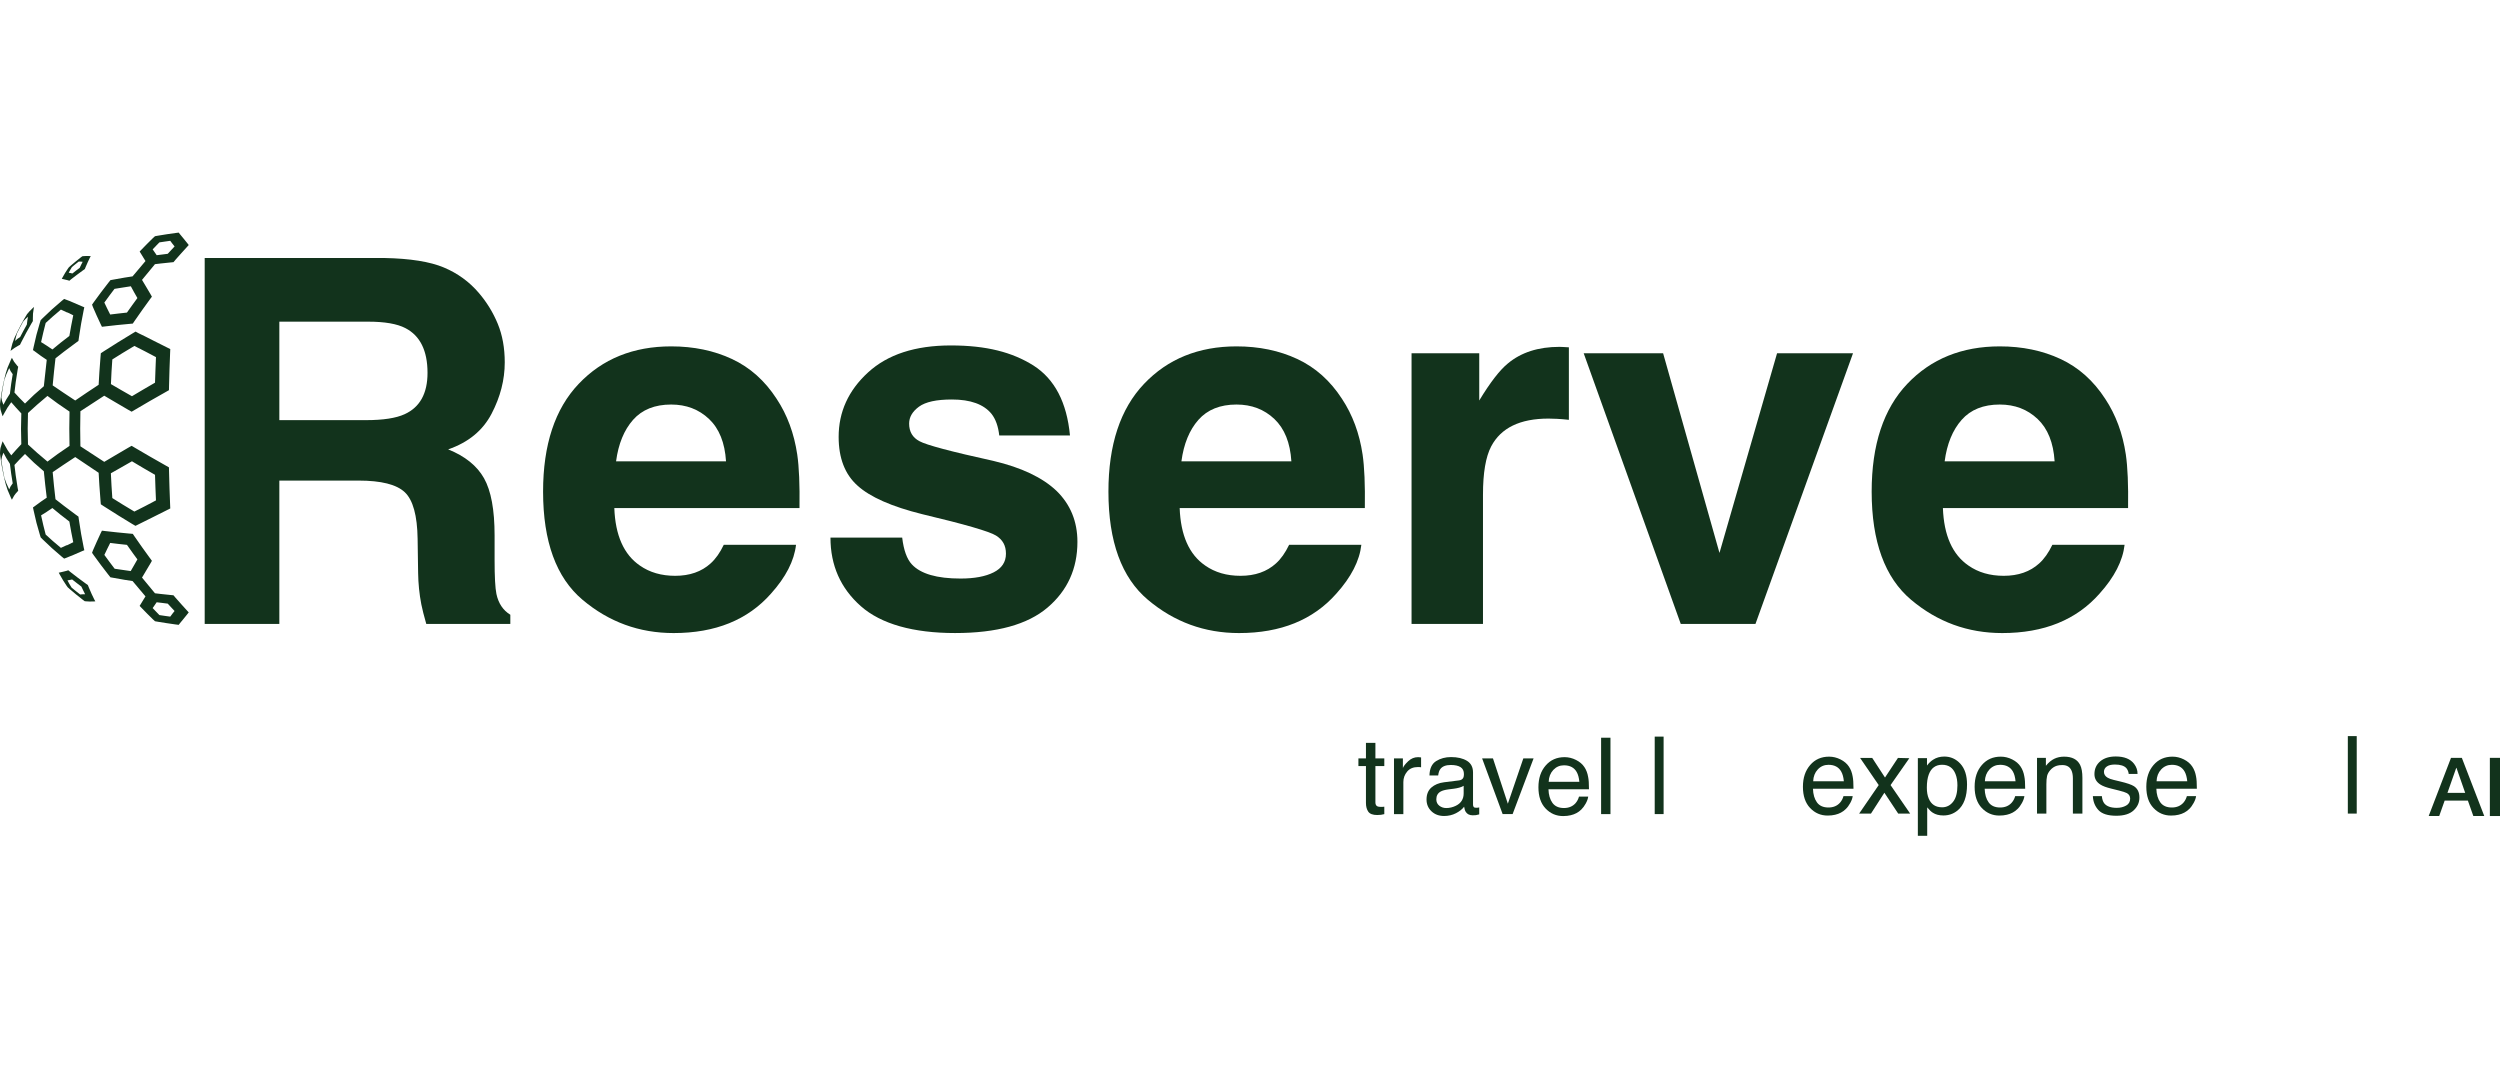 <svg xmlns="http://www.w3.org/2000/svg" width="129" height="56" viewBox="0 0 129 56" fill="none"><g clip-path="url(#clip0_29266_1248)"><path d="M7.5 29.508C7.502 29.506 7.507 29.495 7.514 29.483C7.51 29.49 7.507 29.496 7.503 29.503C7.502 29.505 7.501 29.506 7.5 29.508Z" fill="#12331C"></path><path d="M6.836 28.525C6.824 28.507 6.812 28.492 6.812 28.492C6.82 28.503 6.828 28.514 6.836 28.525Z" fill="#12331C"></path><path d="M6.862 28.56C6.854 28.547 6.845 28.536 6.836 28.523C6.86 28.556 6.889 28.597 6.862 28.56Z" fill="#12331C"></path><path d="M9.35 31.173C9.35 31.173 9.35 31.173 9.351 31.173C9.255 31.065 9.157 30.956 9.059 30.845C9.026 30.804 8.991 30.761 8.952 30.717C8.89 30.711 8.827 30.705 8.765 30.698C8.604 30.681 8.444 30.664 8.288 30.648C8.188 30.636 8.091 30.624 7.996 30.613C7.774 30.348 7.551 30.078 7.328 29.803C7.387 29.708 7.446 29.61 7.502 29.51C7.502 29.509 7.503 29.509 7.503 29.508C7.503 29.509 7.503 29.509 7.503 29.509C7.504 29.507 7.505 29.505 7.506 29.503C7.562 29.404 7.536 29.45 7.517 29.484C7.595 29.346 7.677 29.209 7.763 29.071C7.788 29.027 7.813 28.982 7.839 28.938C7.799 28.885 7.761 28.834 7.727 28.785C7.599 28.61 7.472 28.433 7.345 28.256C7.218 28.078 7.091 27.896 6.962 27.709C6.925 27.655 6.889 27.601 6.852 27.547C6.792 27.544 6.729 27.539 6.665 27.531C6.453 27.51 6.243 27.49 6.036 27.47C5.832 27.447 5.63 27.425 5.432 27.403C5.376 27.399 5.319 27.392 5.26 27.382C5.237 27.427 5.215 27.472 5.193 27.517C5.124 27.673 5.055 27.824 4.985 27.97C4.921 28.116 4.858 28.259 4.796 28.399C4.778 28.439 4.763 28.481 4.75 28.525C4.781 28.57 4.814 28.618 4.849 28.667C4.975 28.838 5.096 29.004 5.215 29.165C5.336 29.326 5.46 29.487 5.585 29.647C5.625 29.697 5.663 29.744 5.698 29.789C5.748 29.796 5.8 29.805 5.856 29.817C6.046 29.853 6.236 29.887 6.424 29.918C6.563 29.941 6.702 29.962 6.84 29.982C7.064 30.252 7.286 30.515 7.507 30.773C7.474 30.826 7.442 30.879 7.409 30.931C7.359 31.013 7.309 31.095 7.26 31.175C7.242 31.205 7.224 31.234 7.205 31.264C7.243 31.303 7.28 31.343 7.317 31.381C7.408 31.478 7.503 31.575 7.603 31.674C7.698 31.768 7.791 31.86 7.883 31.95C7.924 31.987 7.962 32.022 7.997 32.056C8.052 32.066 8.107 32.075 8.161 32.085C8.31 32.11 8.454 32.133 8.595 32.154C8.743 32.176 8.893 32.198 9.047 32.22C9.101 32.226 9.159 32.233 9.221 32.242C9.246 32.216 9.268 32.188 9.285 32.159C9.35 32.088 9.411 32.014 9.468 31.937C9.533 31.859 9.597 31.779 9.662 31.697C9.687 31.665 9.713 31.633 9.738 31.6C9.706 31.563 9.671 31.524 9.633 31.485C9.537 31.382 9.443 31.278 9.35 31.173ZM6.914 29.174C6.857 29.272 6.8 29.37 6.745 29.467C6.607 29.451 6.465 29.43 6.321 29.406C6.186 29.388 6.051 29.368 5.916 29.347C5.826 29.229 5.737 29.111 5.649 28.994C5.562 28.875 5.475 28.755 5.385 28.633C5.432 28.532 5.48 28.431 5.53 28.33C5.583 28.227 5.635 28.123 5.686 28.015C5.827 28.032 5.969 28.049 6.112 28.067C6.259 28.085 6.405 28.101 6.551 28.115C6.639 28.24 6.728 28.366 6.818 28.491C6.842 28.526 6.858 28.547 6.867 28.56C6.942 28.663 7.017 28.765 7.09 28.865C7.028 28.967 6.969 29.07 6.914 29.174H6.914ZM8.891 31.676C8.855 31.724 8.82 31.771 8.785 31.818C8.694 31.807 8.599 31.794 8.5 31.779C8.409 31.766 8.317 31.752 8.225 31.738C8.171 31.68 8.114 31.622 8.053 31.56C7.994 31.499 7.935 31.438 7.877 31.376C7.911 31.328 7.945 31.279 7.979 31.23C8.01 31.185 8.003 31.195 7.993 31.209C8.023 31.166 8.054 31.122 8.084 31.077C8.174 31.087 8.266 31.098 8.362 31.11C8.463 31.125 8.561 31.137 8.656 31.148C8.711 31.212 8.771 31.276 8.834 31.342V31.341C8.891 31.404 8.949 31.466 9.008 31.528C8.965 31.577 8.926 31.626 8.89 31.676H8.891V31.676Z" fill="#12331C"></path><path d="M4.72 30.631H4.721C4.672 30.523 4.625 30.415 4.58 30.305C4.564 30.267 4.549 30.227 4.533 30.188C4.489 30.156 4.444 30.125 4.399 30.093C4.272 30 4.145 29.907 4.019 29.813C3.892 29.718 3.77 29.624 3.652 29.53C3.608 29.495 3.565 29.46 3.522 29.425C3.498 29.434 3.475 29.442 3.451 29.451C3.381 29.466 3.314 29.483 3.252 29.501C3.195 29.515 3.138 29.528 3.084 29.54C3.066 29.544 3.049 29.547 3.031 29.55C3.051 29.586 3.07 29.622 3.089 29.658C3.146 29.757 3.201 29.853 3.255 29.945C3.311 30.036 3.37 30.125 3.429 30.214C3.454 30.247 3.475 30.277 3.494 30.304C3.531 30.337 3.568 30.37 3.606 30.404C3.706 30.489 3.81 30.577 3.918 30.667C4.028 30.756 4.138 30.843 4.249 30.93C4.288 30.96 4.327 30.99 4.367 31.02C4.387 31.023 4.407 31.026 4.427 31.028C4.489 31.034 4.553 31.038 4.618 31.039C4.686 31.037 4.758 31.035 4.835 31.035C4.859 31.032 4.887 31.03 4.919 31.03C4.897 30.995 4.878 30.962 4.864 30.93C4.814 30.831 4.766 30.731 4.72 30.631ZM4.252 30.666H4.252C4.213 30.67 4.175 30.674 4.138 30.676C4.06 30.616 3.986 30.557 3.915 30.501C3.838 30.44 3.765 30.38 3.696 30.323C3.656 30.26 3.618 30.196 3.58 30.132C3.549 30.073 3.516 30.012 3.481 29.947C3.516 29.938 3.555 29.931 3.598 29.927C3.636 29.915 3.677 29.906 3.722 29.9C3.798 29.959 3.877 30.021 3.959 30.085C4.036 30.144 4.116 30.204 4.199 30.267C4.231 30.335 4.263 30.403 4.296 30.47C4.324 30.532 4.356 30.596 4.392 30.662C4.345 30.664 4.298 30.665 4.252 30.666Z" fill="#12331C"></path><path d="M4.984 16.274C5.054 16.42 5.124 16.572 5.194 16.728C5.216 16.772 5.238 16.817 5.26 16.862C5.319 16.853 5.376 16.846 5.431 16.842C5.63 16.82 5.832 16.798 6.036 16.774C6.243 16.754 6.453 16.734 6.665 16.714C6.73 16.706 6.792 16.701 6.852 16.697C6.889 16.643 6.925 16.589 6.962 16.535C7.091 16.35 7.218 16.168 7.344 15.989C7.47 15.809 7.597 15.633 7.726 15.459C7.766 15.406 7.803 15.356 7.838 15.307C7.813 15.262 7.788 15.218 7.762 15.173C7.671 15.027 7.585 14.881 7.503 14.735L7.502 14.735C7.446 14.635 7.387 14.537 7.328 14.442C7.551 14.166 7.774 13.896 7.996 13.631C8.091 13.62 8.188 13.609 8.288 13.596C8.444 13.58 8.604 13.563 8.765 13.546C8.828 13.54 8.89 13.533 8.953 13.527C8.991 13.484 9.026 13.441 9.059 13.399C9.158 13.288 9.255 13.179 9.351 13.071C9.443 12.966 9.538 12.862 9.634 12.759C9.672 12.719 9.707 12.681 9.739 12.643C9.714 12.611 9.688 12.579 9.663 12.546C9.598 12.464 9.533 12.384 9.469 12.306C9.411 12.229 9.35 12.156 9.286 12.084C9.268 12.055 9.246 12.027 9.221 12.002C9.16 12.01 9.102 12.018 9.048 12.024C8.901 12.044 8.751 12.066 8.596 12.089C8.455 12.11 8.311 12.133 8.162 12.159C8.107 12.168 8.053 12.178 7.998 12.188C7.963 12.222 7.925 12.257 7.883 12.294C7.792 12.384 7.699 12.476 7.604 12.57H7.603C7.503 12.669 7.408 12.766 7.318 12.863C7.281 12.902 7.244 12.94 7.206 12.979C7.224 13.009 7.243 13.039 7.261 13.069C7.31 13.149 7.36 13.23 7.41 13.312C7.443 13.364 7.475 13.417 7.507 13.47C7.286 13.727 7.064 13.991 6.84 14.261C6.702 14.281 6.564 14.302 6.425 14.325C6.236 14.356 6.047 14.39 5.857 14.426C5.801 14.438 5.748 14.447 5.699 14.455C5.664 14.501 5.626 14.547 5.586 14.597C5.461 14.757 5.337 14.918 5.216 15.079V15.078C5.097 15.239 4.975 15.405 4.85 15.577L4.849 15.578C4.818 15.622 4.785 15.669 4.75 15.719C4.767 15.759 4.782 15.8 4.796 15.845C4.858 15.985 4.921 16.128 4.984 16.274ZM8.054 12.684H8.053L8.053 12.683C8.113 12.623 8.171 12.564 8.225 12.507C8.317 12.493 8.409 12.48 8.5 12.466C8.599 12.452 8.693 12.438 8.785 12.426C8.82 12.473 8.855 12.52 8.891 12.568C8.926 12.618 8.966 12.667 9.009 12.716C8.95 12.779 8.892 12.841 8.834 12.903C8.771 12.969 8.712 13.033 8.656 13.096C8.562 13.107 8.464 13.12 8.362 13.134C8.267 13.146 8.174 13.158 8.085 13.168C8.049 13.116 8.014 13.065 7.979 13.014C7.945 12.965 7.911 12.916 7.877 12.868C7.935 12.807 7.995 12.745 8.054 12.684ZM5.648 15.251H5.647C5.736 15.133 5.823 15.018 5.908 14.905C6.048 14.879 6.186 14.857 6.32 14.839C6.465 14.815 6.609 14.793 6.752 14.772C6.802 14.873 6.856 14.973 6.914 15.071C6.969 15.175 7.028 15.278 7.09 15.38C7 15.503 6.909 15.628 6.817 15.754C6.727 15.879 6.638 16.004 6.55 16.129C6.404 16.144 6.258 16.16 6.111 16.178C5.968 16.196 5.826 16.213 5.686 16.229C5.634 16.122 5.582 16.018 5.529 15.916C5.48 15.814 5.432 15.713 5.384 15.612C5.474 15.49 5.562 15.37 5.648 15.251Z" fill="#12331C"></path><path d="M3.363 14.428H3.363C3.416 14.437 3.469 14.45 3.521 14.466C3.539 14.473 3.558 14.48 3.577 14.487C3.611 14.459 3.645 14.431 3.679 14.403C3.774 14.33 3.87 14.255 3.97 14.18H3.97C4.07 14.105 4.171 14.031 4.271 13.958C4.307 13.933 4.342 13.908 4.378 13.883C4.39 13.852 4.402 13.821 4.414 13.79C4.45 13.704 4.487 13.618 4.526 13.533C4.562 13.453 4.6 13.373 4.639 13.295C4.651 13.27 4.666 13.244 4.683 13.215C4.658 13.216 4.636 13.215 4.616 13.212C4.561 13.208 4.504 13.207 4.445 13.209C4.393 13.21 4.343 13.214 4.294 13.218C4.278 13.22 4.262 13.222 4.246 13.224C4.215 13.248 4.184 13.271 4.152 13.295C4.065 13.364 3.977 13.433 3.891 13.504C3.804 13.574 3.721 13.643 3.643 13.712C3.614 13.738 3.584 13.764 3.555 13.791C3.54 13.812 3.523 13.836 3.503 13.863C3.456 13.933 3.41 14.004 3.365 14.075C3.322 14.148 3.278 14.224 3.234 14.303C3.218 14.331 3.203 14.36 3.188 14.388C3.201 14.391 3.215 14.394 3.23 14.396C3.272 14.405 3.317 14.416 3.363 14.428ZM3.629 13.919C3.655 13.874 3.683 13.826 3.714 13.776C3.77 13.731 3.827 13.683 3.888 13.634C3.944 13.59 4.003 13.544 4.064 13.496C4.094 13.498 4.126 13.499 4.162 13.498C4.194 13.503 4.228 13.506 4.266 13.508C4.237 13.56 4.212 13.61 4.189 13.659C4.163 13.712 4.138 13.766 4.113 13.821C4.047 13.87 3.984 13.918 3.923 13.964C3.858 14.015 3.796 14.064 3.736 14.112C3.7 14.106 3.667 14.098 3.637 14.089C3.603 14.086 3.572 14.081 3.545 14.073C3.572 14.022 3.601 13.97 3.629 13.919Z" fill="#12331C"></path><path d="M3.31 28.824C3.338 28.814 3.366 28.803 3.394 28.793C3.519 28.74 3.651 28.687 3.789 28.634C3.934 28.572 4.083 28.507 4.236 28.439C4.272 28.422 4.31 28.406 4.351 28.393C4.339 28.342 4.328 28.29 4.317 28.239C4.269 28.008 4.225 27.778 4.186 27.55C4.147 27.313 4.109 27.072 4.072 26.828C4.062 26.768 4.054 26.711 4.048 26.657C4 26.625 3.952 26.589 3.901 26.551C3.696 26.4 3.496 26.25 3.299 26.101H3.299C3.15 25.984 3.005 25.871 2.863 25.761C2.808 25.296 2.759 24.83 2.718 24.363C2.898 24.24 3.082 24.115 3.271 23.988C3.47 23.854 3.674 23.719 3.882 23.584C4.273 23.849 4.676 24.12 5.09 24.395C5.102 24.61 5.114 24.822 5.127 25.032C5.145 25.302 5.165 25.571 5.187 25.838C5.193 25.902 5.199 25.963 5.203 26.022C5.256 26.056 5.311 26.092 5.367 26.13C5.603 26.281 5.84 26.431 6.08 26.58L6.079 26.581C6.325 26.733 6.572 26.885 6.822 27.036C6.878 27.068 6.934 27.101 6.99 27.134C7.043 27.108 7.096 27.081 7.149 27.055C7.387 26.942 7.625 26.823 7.862 26.7C8.11 26.579 8.359 26.454 8.608 26.326C8.669 26.297 8.728 26.267 8.786 26.236C8.784 26.172 8.781 26.108 8.778 26.043C8.767 25.761 8.757 25.476 8.746 25.189C8.737 24.899 8.729 24.608 8.722 24.317C8.721 24.251 8.72 24.184 8.718 24.117C8.656 24.081 8.593 24.046 8.53 24.009C8.264 23.858 8 23.708 7.738 23.558C7.478 23.406 7.221 23.256 6.966 23.107C6.908 23.072 6.85 23.037 6.792 23.004C6.736 23.036 6.679 23.067 6.622 23.1C6.381 23.243 6.142 23.383 5.906 23.52C5.729 23.626 5.553 23.73 5.379 23.832C4.959 23.562 4.549 23.294 4.149 23.029C4.144 22.726 4.14 22.423 4.138 22.119C4.14 21.817 4.144 21.517 4.149 21.219C4.549 20.954 4.959 20.687 5.379 20.418C5.554 20.519 5.729 20.622 5.906 20.729C6.142 20.866 6.381 21.006 6.622 21.148C6.679 21.181 6.736 21.213 6.792 21.244C6.85 21.211 6.908 21.177 6.966 21.142C7.221 20.993 7.478 20.843 7.738 20.69C8 20.541 8.264 20.39 8.53 20.24C8.593 20.203 8.656 20.168 8.718 20.133C8.72 20.065 8.721 19.998 8.722 19.931C8.729 19.64 8.737 19.349 8.746 19.059C8.757 18.772 8.768 18.488 8.778 18.206C8.781 18.14 8.784 18.076 8.786 18.013C8.728 17.981 8.668 17.951 8.607 17.923C8.359 17.794 8.11 17.67 7.862 17.549C7.625 17.425 7.387 17.307 7.149 17.194C7.096 17.168 7.044 17.14 6.995 17.11C6.935 17.146 6.877 17.181 6.821 17.214C6.572 17.365 6.325 17.516 6.079 17.668C5.71 17.896 6.079 17.668 6.079 17.669C5.84 17.818 5.603 17.968 5.367 18.119C5.311 18.157 5.256 18.193 5.203 18.227C5.199 18.286 5.193 18.347 5.187 18.411C5.165 18.678 5.145 18.947 5.127 19.217C5.114 19.427 5.102 19.639 5.09 19.855C4.678 20.124 4.275 20.395 3.882 20.666C3.674 20.53 3.47 20.396 3.271 20.261C3.082 20.135 2.898 20.01 2.718 19.886C2.761 19.413 2.809 18.947 2.863 18.489C3.004 18.379 3.15 18.265 3.298 18.148C3.495 18 3.696 17.85 3.901 17.699C3.951 17.66 4 17.624 4.048 17.592C4.054 17.538 4.062 17.481 4.072 17.421C4.109 17.177 4.147 16.936 4.186 16.699C4.229 16.465 4.273 16.235 4.317 16.01C4.328 15.958 4.339 15.907 4.35 15.855C4.31 15.843 4.272 15.828 4.236 15.809C4.083 15.742 3.934 15.677 3.789 15.616C3.655 15.556 3.523 15.503 3.394 15.457C3.366 15.446 3.337 15.435 3.31 15.425C3.272 15.454 3.232 15.486 3.19 15.522C3.015 15.671 2.844 15.819 2.677 15.967C2.517 16.114 2.359 16.263 2.203 16.415C2.169 16.449 2.134 16.483 2.1 16.518C2.086 16.563 2.072 16.608 2.058 16.653C1.998 16.855 1.939 17.061 1.882 17.271C1.831 17.48 1.782 17.693 1.734 17.909C1.722 17.961 1.711 18.013 1.701 18.065C1.724 18.081 1.748 18.097 1.772 18.114C1.881 18.192 1.994 18.275 2.111 18.364C2.21 18.428 2.31 18.496 2.412 18.568C2.358 19.012 2.308 19.466 2.262 19.93C2.085 20.082 1.914 20.233 1.747 20.38H1.748C1.59 20.528 1.438 20.676 1.29 20.823C1.092 20.629 0.911 20.439 0.746 20.256C0.766 20.081 0.787 19.907 0.809 19.733C0.841 19.512 0.875 19.291 0.912 19.071C0.92 19.026 0.929 18.976 0.939 18.923C0.922 18.91 0.906 18.894 0.891 18.874C0.833 18.801 0.778 18.733 0.728 18.669C0.69 18.609 0.658 18.549 0.63 18.492C0.625 18.482 0.62 18.472 0.614 18.462C0.599 18.491 0.583 18.524 0.565 18.561C0.504 18.693 0.446 18.827 0.393 18.962C0.359 19.062 0.327 19.162 0.297 19.262C0.187 19.679 0.101 20.106 0.039 20.539C0.031 20.609 0.03 20.609 0.019 20.692C0.014 20.732 0.009 20.776 0.003 20.824C0.002 20.839 0.001 20.855 0 20.872C0.002 20.96 0.01 21.045 0.023 21.126C0.047 21.216 0.076 21.309 0.11 21.407C0.119 21.431 0.129 21.455 0.138 21.48C0.151 21.449 0.164 21.422 0.177 21.399C0.241 21.277 0.31 21.157 0.383 21.038C0.446 20.942 0.512 20.848 0.58 20.755C0.737 20.938 0.91 21.131 1.1 21.332C1.092 21.594 1.087 21.856 1.084 22.119C1.087 22.39 1.092 22.657 1.1 22.92C0.91 23.12 0.737 23.312 0.58 23.496C0.512 23.402 0.446 23.308 0.383 23.214V23.211C0.31 23.092 0.241 22.972 0.177 22.85C0.164 22.827 0.151 22.8 0.138 22.769C0.129 22.793 0.119 22.817 0.109 22.842C0.076 22.939 0.047 23.033 0.023 23.122C0.009 23.204 0.002 23.289 0 23.378C0.001 23.394 0.002 23.41 0.003 23.425C0.009 23.473 0.014 23.517 0.019 23.556C0.028 23.628 0.028 23.628 0.039 23.71C0.101 24.143 0.187 24.569 0.296 24.986C0.327 25.087 0.359 25.187 0.393 25.286C0.446 25.421 0.504 25.556 0.565 25.689C0.583 25.725 0.599 25.758 0.614 25.786C0.619 25.777 0.625 25.767 0.63 25.756C0.657 25.699 0.69 25.64 0.728 25.579C0.776 25.508 0.83 25.44 0.891 25.375C0.906 25.355 0.921 25.339 0.939 25.327C0.928 25.273 0.918 25.219 0.909 25.166C0.874 24.953 0.841 24.737 0.809 24.516C0.786 24.341 0.765 24.167 0.746 23.992C0.91 23.809 1.092 23.62 1.29 23.426C1.437 23.573 1.59 23.721 1.748 23.869H1.747C1.914 24.016 2.085 24.166 2.262 24.319C2.305 24.776 2.356 25.23 2.412 25.68C2.309 25.753 2.209 25.822 2.11 25.886C1.994 25.973 1.881 26.056 1.772 26.134C1.748 26.152 1.724 26.168 1.701 26.185C1.711 26.237 1.722 26.288 1.734 26.34C1.782 26.556 1.832 26.769 1.882 26.978C1.939 27.188 1.998 27.393 2.058 27.596C2.072 27.641 2.086 27.686 2.1 27.731C2.134 27.765 2.169 27.799 2.203 27.834C2.359 27.986 2.517 28.135 2.677 28.282C2.844 28.43 3.015 28.578 3.19 28.727C3.232 28.762 3.272 28.795 3.31 28.824ZM6.254 24.119L6.255 24.118C6.438 24.015 6.623 23.91 6.809 23.802C7.005 23.92 7.202 24.037 7.399 24.153C7.599 24.27 7.799 24.386 7.999 24.5C8.005 24.722 8.013 24.944 8.021 25.167C8.03 25.386 8.039 25.604 8.048 25.82C7.858 25.919 7.671 26.019 7.485 26.117C7.299 26.21 7.115 26.304 6.933 26.397C6.74 26.281 6.549 26.166 6.359 26.051H6.358C6.169 25.933 5.982 25.816 5.796 25.7C5.782 25.49 5.768 25.278 5.754 25.065C5.741 24.852 5.73 24.637 5.721 24.421C5.897 24.321 6.074 24.22 6.254 24.119ZM5.754 19.181C5.768 18.968 5.782 18.756 5.796 18.547C5.982 18.43 6.17 18.313 6.359 18.195L6.359 18.196C6.549 18.082 6.74 17.966 6.934 17.85C7.115 17.942 7.299 18.036 7.484 18.13C7.671 18.228 7.858 18.327 8.048 18.427C8.039 18.643 8.031 18.86 8.022 19.08C8.013 19.303 8.005 19.524 7.999 19.746C7.799 19.86 7.599 19.977 7.399 20.095C7.202 20.21 7.005 20.327 6.809 20.445C6.623 20.337 6.438 20.232 6.255 20.129C5.997 19.984 6.223 20.11 6.251 20.126C6.073 20.025 5.897 19.923 5.724 19.82C5.733 19.607 5.743 19.394 5.754 19.181H5.754ZM0.577 19.804C0.554 19.974 0.532 20.143 0.512 20.313C0.449 20.406 0.387 20.504 0.327 20.607C0.274 20.703 0.223 20.797 0.177 20.887C0.149 20.82 0.125 20.754 0.104 20.687C0.089 20.622 0.077 20.56 0.069 20.502C0.091 20.344 0.115 20.189 0.139 20.039C0.165 19.897 0.194 19.752 0.224 19.602C0.258 19.503 0.293 19.404 0.332 19.306C0.377 19.201 0.424 19.097 0.475 18.994C0.496 19.041 0.519 19.092 0.545 19.147H0.545C0.58 19.196 0.617 19.249 0.656 19.307C0.629 19.469 0.603 19.635 0.577 19.804ZM0.546 25.1L0.545 25.1C0.52 25.155 0.496 25.206 0.475 25.252C0.425 25.15 0.377 25.046 0.332 24.942C0.294 24.843 0.258 24.744 0.224 24.644C0.194 24.495 0.166 24.349 0.14 24.207C0.115 24.057 0.091 23.903 0.069 23.744C0.078 23.687 0.089 23.625 0.104 23.559C0.125 23.493 0.149 23.427 0.177 23.36C0.224 23.451 0.274 23.544 0.328 23.64C0.387 23.743 0.449 23.841 0.512 23.934C0.533 24.104 0.554 24.273 0.577 24.443C0.603 24.613 0.629 24.778 0.656 24.94C0.617 24.997 0.58 25.051 0.546 25.1ZM2.398 17.827C2.3 17.771 2.208 17.713 2.12 17.652C2.157 17.483 2.195 17.314 2.236 17.145C2.276 16.981 2.317 16.821 2.357 16.664C2.485 16.544 2.612 16.429 2.738 16.319H2.739C2.874 16.199 3.009 16.085 3.143 15.975C3.241 16.02 3.341 16.066 3.443 16.115C3.597 16.188 3.444 16.115 3.45 16.106C3.558 16.159 3.668 16.213 3.78 16.269C3.743 16.443 3.709 16.616 3.677 16.789C3.642 16.972 3.61 17.155 3.579 17.336C3.427 17.454 3.278 17.569 3.133 17.68C2.989 17.795 2.846 17.912 2.704 18.032C2.6 17.96 2.498 17.891 2.398 17.827H2.398ZM1.916 23.365H1.916C1.754 23.222 1.596 23.079 1.444 22.936C1.437 22.668 1.432 22.394 1.429 22.117C1.432 21.848 1.437 21.579 1.444 21.31C1.596 21.167 1.754 21.024 1.916 20.882H1.916C2.089 20.733 2.267 20.582 2.449 20.429C2.624 20.561 2.804 20.694 2.988 20.828H2.989C3.184 20.962 3.383 21.099 3.587 21.238C3.582 21.532 3.578 21.826 3.576 22.118C3.578 22.418 3.582 22.715 3.587 23.008C3.383 23.148 3.184 23.285 2.989 23.419H2.988C2.804 23.553 2.624 23.686 2.45 23.818C2.267 23.664 2.089 23.513 1.916 23.365ZM2.738 27.927C2.534 27.748 2.738 27.927 2.738 27.928C2.612 27.818 2.485 27.703 2.357 27.583C2.316 27.425 2.276 27.266 2.235 27.102C2.195 26.932 2.157 26.762 2.12 26.593C2.208 26.533 2.3 26.475 2.397 26.42L2.398 26.419C2.498 26.355 2.6 26.287 2.703 26.214C2.845 26.334 2.988 26.451 3.132 26.567H3.132L3.133 26.566C3.278 26.677 3.426 26.792 3.579 26.911C3.61 27.092 3.642 27.274 3.677 27.457C3.709 27.63 3.743 27.804 3.78 27.978C3.668 28.034 3.558 28.088 3.45 28.14C3.446 28.134 3.443 28.131 3.443 28.131C3.34 28.179 3.24 28.226 3.143 28.27C3.009 28.161 2.874 28.046 2.738 27.927Z" fill="#12331C"></path><path d="M0.751 17.953C0.818 17.909 0.889 17.867 0.962 17.827C0.987 17.811 1.01 17.799 1.032 17.79C1.056 17.74 1.079 17.695 1.1 17.653C1.183 17.492 1.266 17.332 1.352 17.172C1.435 17.021 1.522 16.867 1.612 16.71C1.64 16.662 1.668 16.615 1.696 16.568C1.693 16.54 1.693 16.509 1.695 16.474C1.695 16.376 1.697 16.279 1.703 16.182C1.715 16.089 1.728 15.999 1.741 15.914C1.747 15.889 1.752 15.864 1.758 15.84C1.738 15.856 1.718 15.873 1.698 15.889C1.63 15.954 1.567 16.016 1.509 16.076C1.472 16.121 1.435 16.166 1.4 16.212C1.42 16.176 1.439 16.141 1.458 16.105C1.19 16.537 0.95 16.985 0.74 17.448C0.647 17.653 0.648 17.654 0.743 17.449C0.706 17.539 0.671 17.629 0.64 17.721C0.611 17.822 0.586 17.92 0.565 18.014C0.559 18.046 0.553 18.078 0.547 18.11C0.56 18.098 0.573 18.085 0.587 18.073C0.638 18.031 0.693 17.991 0.751 17.953ZM0.826 17.377C0.843 17.315 0.862 17.253 0.882 17.19C0.933 17.089 0.985 16.988 1.037 16.887C1.089 16.786 1.143 16.686 1.2 16.588C1.237 16.543 1.274 16.503 1.31 16.466C1.353 16.424 1.397 16.383 1.443 16.343C1.434 16.402 1.423 16.465 1.412 16.531C1.404 16.598 1.396 16.67 1.387 16.745C1.329 16.85 1.269 16.958 1.208 17.07C1.151 17.175 1.096 17.281 1.041 17.387C0.992 17.418 0.945 17.451 0.899 17.485C0.857 17.519 0.816 17.555 0.776 17.591C0.791 17.52 0.808 17.449 0.826 17.377Z" fill="#12331C"></path><path d="M18.502 24.798H14.414V32.195H10.562V13.313H19.84C21.166 13.339 22.186 13.502 22.899 13.801C23.613 14.1 24.218 14.54 24.713 15.121C25.122 15.601 25.447 16.131 25.686 16.712C25.925 17.293 26.045 17.956 26.045 18.699C26.045 19.597 25.819 20.48 25.366 21.347C24.914 22.215 24.166 22.829 23.125 23.188C23.996 23.538 24.613 24.034 24.976 24.678C25.339 25.322 25.521 26.305 25.521 27.628V28.894C25.521 29.756 25.552 30.34 25.615 30.646C25.718 31.133 25.957 31.491 26.333 31.721V32.195H21.996C21.876 31.777 21.791 31.44 21.74 31.184C21.638 30.655 21.583 30.113 21.575 29.559L21.549 27.805C21.532 26.603 21.311 25.8 20.887 25.399C20.462 24.998 19.668 24.798 18.502 24.798ZM20.882 21.371C21.667 21.012 22.06 20.302 22.06 19.241C22.06 18.095 21.68 17.325 20.921 16.932C20.494 16.709 19.853 16.598 19 16.598H14.414V21.679H18.884C19.772 21.679 20.438 21.576 20.882 21.371L20.882 21.371Z" fill="#12331C"></path><path d="M41.075 28.111C40.98 28.939 40.549 29.78 39.781 30.633C38.585 31.988 36.912 32.666 34.76 32.666C32.984 32.666 31.417 32.094 30.06 30.95C28.702 29.806 28.023 27.944 28.023 25.366C28.023 22.949 28.636 21.096 29.861 19.807C31.087 18.518 32.677 17.873 34.632 17.873C35.794 17.873 36.84 18.09 37.77 18.525C38.7 18.959 39.469 19.645 40.075 20.581C40.622 21.408 40.976 22.366 41.138 23.455C41.232 24.094 41.271 25.014 41.254 26.215H31.699C31.75 27.626 32.19 28.615 33.018 29.183C33.522 29.536 34.128 29.712 34.837 29.712C35.588 29.712 36.199 29.499 36.668 29.072C36.925 28.842 37.151 28.521 37.347 28.111H41.074L41.075 28.111ZM37.463 23.804C37.403 22.845 37.111 22.116 36.586 21.619C36.061 21.122 35.409 20.874 34.632 20.874C33.787 20.874 33.131 21.138 32.666 21.664C32.201 22.191 31.909 22.904 31.789 23.804H37.463H37.463Z" fill="#12331C"></path><path d="M53.329 18.862C54.422 19.561 55.049 20.764 55.211 22.471H51.561C51.51 22.002 51.377 21.63 51.164 21.357C50.762 20.862 50.079 20.614 49.115 20.614C48.321 20.614 47.755 20.738 47.417 20.986C47.08 21.234 46.911 21.524 46.911 21.857C46.911 22.276 47.09 22.58 47.449 22.768C47.808 22.964 49.076 23.302 51.253 23.781C52.705 24.123 53.794 24.64 54.52 25.332C55.236 26.033 55.595 26.909 55.595 27.96C55.595 29.345 55.081 30.476 54.052 31.351C53.023 32.227 51.433 32.665 49.281 32.665C47.13 32.665 45.466 32.203 44.42 31.279C43.374 30.354 42.852 29.175 42.852 27.74H46.553C46.63 28.389 46.797 28.85 47.053 29.123C47.505 29.61 48.342 29.853 49.563 29.853C50.28 29.853 50.85 29.747 51.273 29.533C51.695 29.32 51.907 28.999 51.907 28.571C51.907 28.144 51.736 27.849 51.394 27.635C51.053 27.422 49.785 27.054 47.59 26.532C46.011 26.14 44.897 25.648 44.247 25.057C43.598 24.476 43.274 23.638 43.274 22.544C43.274 21.253 43.78 20.144 44.792 19.217C45.803 18.289 47.227 17.825 49.063 17.825C50.899 17.825 52.227 18.171 53.328 18.861L53.329 18.862Z" fill="#12331C"></path><path d="M70.246 28.111C70.152 28.939 69.721 29.78 68.953 30.633C67.757 31.988 66.084 32.666 63.932 32.666C62.156 32.666 60.589 32.094 59.232 30.95C57.874 29.806 57.195 27.944 57.195 25.366C57.195 22.949 57.808 21.096 59.033 19.807C60.258 18.518 61.849 17.873 63.804 17.873C64.965 17.873 66.011 18.09 66.942 18.525C67.872 18.959 68.641 19.645 69.247 20.581C69.794 21.408 70.148 22.366 70.31 23.455C70.404 24.094 70.443 25.014 70.426 26.215H60.871C60.922 27.626 61.362 28.615 62.19 29.183C62.694 29.536 63.3 29.712 64.009 29.712C64.76 29.712 65.37 29.499 65.84 29.072C66.096 28.842 66.323 28.521 66.519 28.111H70.246L70.246 28.111ZM66.635 23.804C66.575 22.845 66.282 22.116 65.757 21.619C65.233 21.122 64.581 20.874 63.804 20.874C62.959 20.874 62.303 21.138 61.838 21.664C61.373 22.191 61.081 22.904 60.961 23.804H66.635H66.635Z" fill="#12331C"></path><path d="M79.903 21.599C78.435 21.599 77.448 22.078 76.945 23.034C76.663 23.573 76.522 24.401 76.522 25.52V32.195H72.836V18.23H76.329V20.666C76.893 19.735 77.384 19.099 77.803 18.757C78.486 18.185 79.374 17.898 80.467 17.898C80.535 17.898 80.593 17.901 80.64 17.904C80.687 17.908 80.791 17.914 80.954 17.922V21.663C80.723 21.638 80.518 21.62 80.338 21.612C80.159 21.604 80.014 21.599 79.903 21.599L79.903 21.599Z" fill="#12331C"></path><path d="M81.719 18.23H85.817L88.725 28.531L91.696 18.23H95.615L90.582 32.195H86.727L81.719 18.23Z" fill="#12331C"></path><path d="M109.629 28.111C109.535 28.939 109.104 29.78 108.335 30.633C107.14 31.988 105.466 32.666 103.315 32.666C101.539 32.666 99.972 32.094 98.614 30.95C97.257 29.806 96.578 27.944 96.578 25.366C96.578 22.949 97.191 21.096 98.416 19.807C99.641 18.518 101.232 17.873 103.187 17.873C104.348 17.873 105.394 18.09 106.325 18.525C107.255 18.959 108.024 19.645 108.63 20.581C109.177 21.408 109.531 22.366 109.693 23.455C109.787 24.094 109.826 25.014 109.809 26.215H100.254C100.305 27.626 100.745 28.615 101.573 29.183C102.076 29.536 102.683 29.712 103.392 29.712C104.143 29.712 104.753 29.499 105.223 29.072C105.479 28.842 105.706 28.521 105.902 28.111H109.629L109.629 28.111ZM106.018 23.804C105.958 22.845 105.665 22.116 105.14 21.619C104.615 21.122 103.964 20.874 103.187 20.874C102.341 20.874 101.686 21.138 101.221 21.664C100.756 22.191 100.463 22.904 100.344 23.804H106.018H106.018Z" fill="#12331C"></path><path d="M70.483 38.333H70.971V39.135H71.43V39.53H70.971V41.405C70.971 41.505 71.005 41.573 71.073 41.607C71.111 41.626 71.173 41.636 71.261 41.636C71.284 41.636 71.309 41.635 71.336 41.634C71.363 41.633 71.394 41.63 71.43 41.625V42.009C71.374 42.025 71.317 42.037 71.257 42.044C71.197 42.051 71.132 42.055 71.062 42.055C70.837 42.055 70.684 41.997 70.603 41.882C70.523 41.766 70.483 41.617 70.483 41.432V39.53H70.094V39.135H70.483V38.333Z" fill="#12331C"></path><path d="M71.93 39.134H72.389V39.63C72.426 39.533 72.518 39.416 72.665 39.277C72.812 39.139 72.981 39.069 73.172 39.069C73.181 39.069 73.196 39.07 73.218 39.072C73.239 39.074 73.276 39.077 73.328 39.083V39.592C73.299 39.587 73.273 39.583 73.249 39.582C73.225 39.58 73.198 39.579 73.17 39.579C72.926 39.579 72.739 39.657 72.609 39.814C72.478 39.97 72.413 40.151 72.413 40.355V42.008H71.93V39.134L71.93 39.134Z" fill="#12331C"></path><path d="M75.284 40.269C75.395 40.255 75.469 40.208 75.507 40.13C75.528 40.087 75.539 40.025 75.539 39.944C75.539 39.779 75.481 39.659 75.364 39.584C75.246 39.51 75.079 39.473 74.861 39.473C74.61 39.473 74.431 39.541 74.326 39.677C74.267 39.753 74.228 39.865 74.21 40.014H73.76C73.769 39.659 73.883 39.412 74.104 39.273C74.325 39.134 74.581 39.065 74.872 39.065C75.209 39.065 75.484 39.129 75.695 39.258C75.904 39.386 76.008 39.587 76.008 39.859V41.514C76.008 41.565 76.018 41.605 76.039 41.635C76.06 41.666 76.103 41.681 76.169 41.681C76.191 41.681 76.215 41.679 76.242 41.677C76.269 41.674 76.297 41.67 76.328 41.665V42.022C76.252 42.043 76.195 42.057 76.156 42.062C76.116 42.067 76.063 42.07 75.995 42.07C75.829 42.07 75.708 42.011 75.633 41.893C75.593 41.83 75.566 41.742 75.549 41.627C75.451 41.756 75.31 41.868 75.126 41.963C74.941 42.057 74.738 42.105 74.516 42.105C74.25 42.105 74.032 42.024 73.863 41.862C73.694 41.701 73.609 41.498 73.609 41.255C73.609 40.989 73.693 40.783 73.859 40.636C74.025 40.49 74.243 40.399 74.514 40.365L75.284 40.269L75.284 40.269ZM74.267 41.574C74.369 41.654 74.49 41.695 74.629 41.695C74.799 41.695 74.964 41.655 75.123 41.577C75.391 41.446 75.525 41.233 75.525 40.936V40.548C75.466 40.585 75.391 40.617 75.298 40.642C75.205 40.667 75.114 40.685 75.025 40.696L74.733 40.733C74.558 40.757 74.426 40.793 74.338 40.843C74.189 40.927 74.114 41.061 74.114 41.245C74.114 41.384 74.165 41.494 74.267 41.574Z" fill="#12331C"></path><path d="M77.037 39.133L77.805 41.473L78.604 39.133H79.133L78.051 42.007H77.536L76.477 39.133H77.037H77.037Z" fill="#12331C"></path><path d="M81.322 39.213C81.512 39.309 81.657 39.432 81.756 39.584C81.852 39.729 81.916 39.898 81.948 40.092C81.977 40.224 81.991 40.435 81.991 40.725H79.901C79.91 41.017 79.978 41.252 80.106 41.429C80.234 41.605 80.432 41.694 80.7 41.694C80.95 41.694 81.15 41.61 81.299 41.443C81.382 41.346 81.441 41.233 81.476 41.106H81.951C81.938 41.212 81.897 41.329 81.826 41.459C81.755 41.588 81.676 41.694 81.59 41.777C81.444 41.92 81.264 42.016 81.049 42.066C80.933 42.095 80.803 42.109 80.657 42.109C80.302 42.109 80 41.979 79.753 41.719C79.506 41.459 79.383 41.094 79.383 40.626C79.383 40.157 79.507 39.789 79.756 39.501C80.005 39.213 80.33 39.069 80.732 39.069C80.935 39.069 81.131 39.117 81.322 39.213L81.322 39.213ZM81.495 40.341C81.475 40.132 81.43 39.965 81.359 39.839C81.228 39.607 81.009 39.49 80.702 39.49C80.482 39.49 80.298 39.571 80.149 39.73C80 39.891 79.921 40.094 79.912 40.341H81.495H81.495Z" fill="#12331C"></path><path d="M82.617 38.066H83.1V42.008H82.617V38.066Z" fill="#12331C"></path><path d="M85.842 42.007H85.383V38.009H85.842V42.007Z" fill="#12331C"></path><path d="M94.97 39.186C95.16 39.282 95.305 39.406 95.405 39.558C95.501 39.703 95.565 39.872 95.597 40.065C95.625 40.198 95.64 40.409 95.64 40.699H93.549C93.558 40.991 93.626 41.225 93.754 41.402C93.882 41.579 94.08 41.667 94.348 41.667C94.598 41.667 94.798 41.584 94.947 41.416C95.03 41.319 95.09 41.207 95.124 41.08H95.599C95.587 41.185 95.545 41.303 95.475 41.432C95.404 41.562 95.325 41.668 95.238 41.75C95.092 41.894 94.912 41.99 94.697 42.04C94.582 42.069 94.451 42.083 94.306 42.083C93.95 42.083 93.649 41.953 93.402 41.693C93.155 41.432 93.031 41.068 93.031 40.599C93.031 40.131 93.156 39.763 93.405 39.475C93.653 39.187 93.979 39.043 94.381 39.043C94.583 39.043 94.78 39.091 94.97 39.186ZM95.143 40.315C95.124 40.105 95.078 39.938 95.007 39.813C94.876 39.581 94.657 39.464 94.35 39.464C94.13 39.464 93.946 39.544 93.797 39.704C93.648 39.865 93.569 40.068 93.56 40.315H95.143Z" fill="#12331C"></path><path d="M95.981 39.109H96.606L97.266 40.121L97.934 39.109L98.522 39.123L97.553 40.51L98.565 41.983H97.948L97.234 40.905L96.541 41.983H95.93L96.941 40.51L95.981 39.11L95.981 39.109Z" fill="#12331C"></path><path d="M98.961 39.121H99.433V39.502C99.53 39.371 99.636 39.271 99.751 39.199C99.914 39.092 100.106 39.038 100.326 39.038C100.653 39.038 100.93 39.163 101.158 39.412C101.385 39.662 101.499 40.018 101.499 40.482C101.499 41.108 101.335 41.555 101.006 41.824C100.798 41.993 100.556 42.078 100.279 42.078C100.062 42.078 99.879 42.031 99.732 41.936C99.646 41.883 99.55 41.79 99.444 41.66V43.127H98.961V39.121H98.961ZM100.778 41.374C100.928 41.185 101.003 40.903 101.003 40.527C101.003 40.298 100.97 40.102 100.903 39.937C100.778 39.62 100.548 39.462 100.214 39.462C99.88 39.462 99.649 39.629 99.525 39.964C99.458 40.143 99.425 40.37 99.425 40.645C99.425 40.867 99.458 41.056 99.525 41.211C99.65 41.508 99.88 41.657 100.214 41.657C100.44 41.657 100.628 41.563 100.778 41.374H100.778Z" fill="#12331C"></path><path d="M103.829 39.186C104.02 39.282 104.164 39.406 104.264 39.558C104.36 39.703 104.424 39.872 104.456 40.065C104.485 40.198 104.499 40.409 104.499 40.699H102.409C102.418 40.991 102.486 41.225 102.614 41.402C102.742 41.579 102.939 41.667 103.207 41.667C103.458 41.667 103.657 41.584 103.806 41.416C103.89 41.319 103.949 41.207 103.984 41.08H104.459C104.446 41.185 104.404 41.303 104.334 41.432C104.263 41.562 104.184 41.668 104.097 41.75C103.952 41.894 103.771 41.99 103.557 42.04C103.441 42.069 103.311 42.083 103.165 42.083C102.81 42.083 102.508 41.953 102.261 41.693C102.014 41.432 101.891 41.068 101.891 40.599C101.891 40.131 102.015 39.763 102.264 39.475C102.513 39.187 102.838 39.043 103.24 39.043C103.443 39.043 103.639 39.091 103.829 39.186ZM104.002 40.315C103.983 40.105 103.938 39.938 103.867 39.813C103.735 39.581 103.516 39.464 103.209 39.464C102.989 39.464 102.805 39.544 102.656 39.704C102.507 39.865 102.428 40.068 102.419 40.315H104.002Z" fill="#12331C"></path><path d="M105.109 39.107H105.568V39.515C105.704 39.347 105.848 39.226 106 39.153C106.152 39.08 106.321 39.043 106.507 39.043C106.915 39.043 107.191 39.185 107.334 39.469C107.412 39.625 107.452 39.848 107.452 40.138V41.981H106.961V40.17C106.961 39.994 106.935 39.853 106.883 39.746C106.797 39.567 106.642 39.477 106.416 39.477C106.302 39.477 106.208 39.489 106.134 39.512C106.002 39.552 105.886 39.63 105.786 39.748C105.705 39.843 105.653 39.941 105.629 40.042C105.605 40.143 105.593 40.288 105.593 40.475V41.981H105.11V39.107L105.109 39.107Z" fill="#12331C"></path><path d="M108.456 41.081C108.471 41.242 108.512 41.366 108.579 41.452C108.703 41.607 108.919 41.685 109.226 41.685C109.408 41.685 109.569 41.646 109.708 41.568C109.847 41.491 109.916 41.37 109.916 41.208C109.916 41.084 109.86 40.99 109.75 40.926C109.679 40.887 109.539 40.841 109.33 40.789L108.94 40.692C108.691 40.632 108.507 40.564 108.389 40.488C108.178 40.358 108.073 40.177 108.073 39.946C108.073 39.674 108.172 39.454 108.37 39.286C108.569 39.118 108.836 39.034 109.171 39.034C109.61 39.034 109.926 39.161 110.12 39.415C110.242 39.576 110.3 39.75 110.297 39.936H109.841C109.832 39.827 109.792 39.728 109.723 39.639C109.609 39.513 109.412 39.45 109.132 39.45C108.945 39.45 108.804 39.485 108.708 39.554C108.612 39.623 108.564 39.715 108.564 39.829C108.564 39.954 108.627 40.054 108.753 40.129C108.826 40.173 108.933 40.213 109.076 40.246L109.401 40.324C109.755 40.408 109.992 40.49 110.112 40.568C110.3 40.692 110.394 40.886 110.394 41.151C110.394 41.415 110.295 41.627 110.099 41.813C109.902 41.999 109.603 42.093 109.201 42.093C108.768 42.093 108.461 41.995 108.281 41.801C108.101 41.607 108.005 41.367 107.992 41.081H108.456V41.081Z" fill="#12331C"></path><path d="M112.689 39.186C112.879 39.282 113.024 39.406 113.123 39.558C113.219 39.703 113.283 39.872 113.316 40.065C113.344 40.198 113.358 40.409 113.358 40.699H111.268C111.277 40.991 111.345 41.225 111.473 41.402C111.601 41.579 111.799 41.667 112.067 41.667C112.317 41.667 112.517 41.584 112.666 41.416C112.749 41.319 112.808 41.207 112.843 41.08H113.318C113.305 41.185 113.264 41.303 113.193 41.432C113.123 41.562 113.044 41.668 112.957 41.75C112.811 41.894 112.631 41.99 112.416 42.04C112.301 42.069 112.17 42.083 112.024 42.083C111.669 42.083 111.367 41.953 111.121 41.693C110.873 41.432 110.75 41.068 110.75 40.599C110.75 40.131 110.875 39.763 111.123 39.475C111.372 39.187 111.698 39.043 112.099 39.043C112.302 39.043 112.498 39.091 112.689 39.186ZM112.862 40.315C112.842 40.105 112.797 39.938 112.726 39.813C112.595 39.581 112.376 39.464 112.069 39.464C111.849 39.464 111.665 39.544 111.515 39.704C111.366 39.865 111.287 40.068 111.279 40.315H112.862Z" fill="#12331C"></path><path d="M121.607 41.981H121.148V37.983H121.607V41.981Z" fill="#12331C"></path><path d="M126.472 39.105H127.031L128.188 42.107H127.624L127.343 41.312H126.144L125.863 42.107H125.32L126.472 39.105ZM126.288 40.913H127.204L126.754 39.622H126.742L126.288 40.913H126.288Z" fill="#12331C"></path><path d="M128.477 39.105H129.002V42.107H128.477V39.105Z" fill="#12331C"></path></g><defs><clipPath id="clip0_29266_1248"><rect width="129" height="56" fill="white"></rect></clipPath></defs></svg>